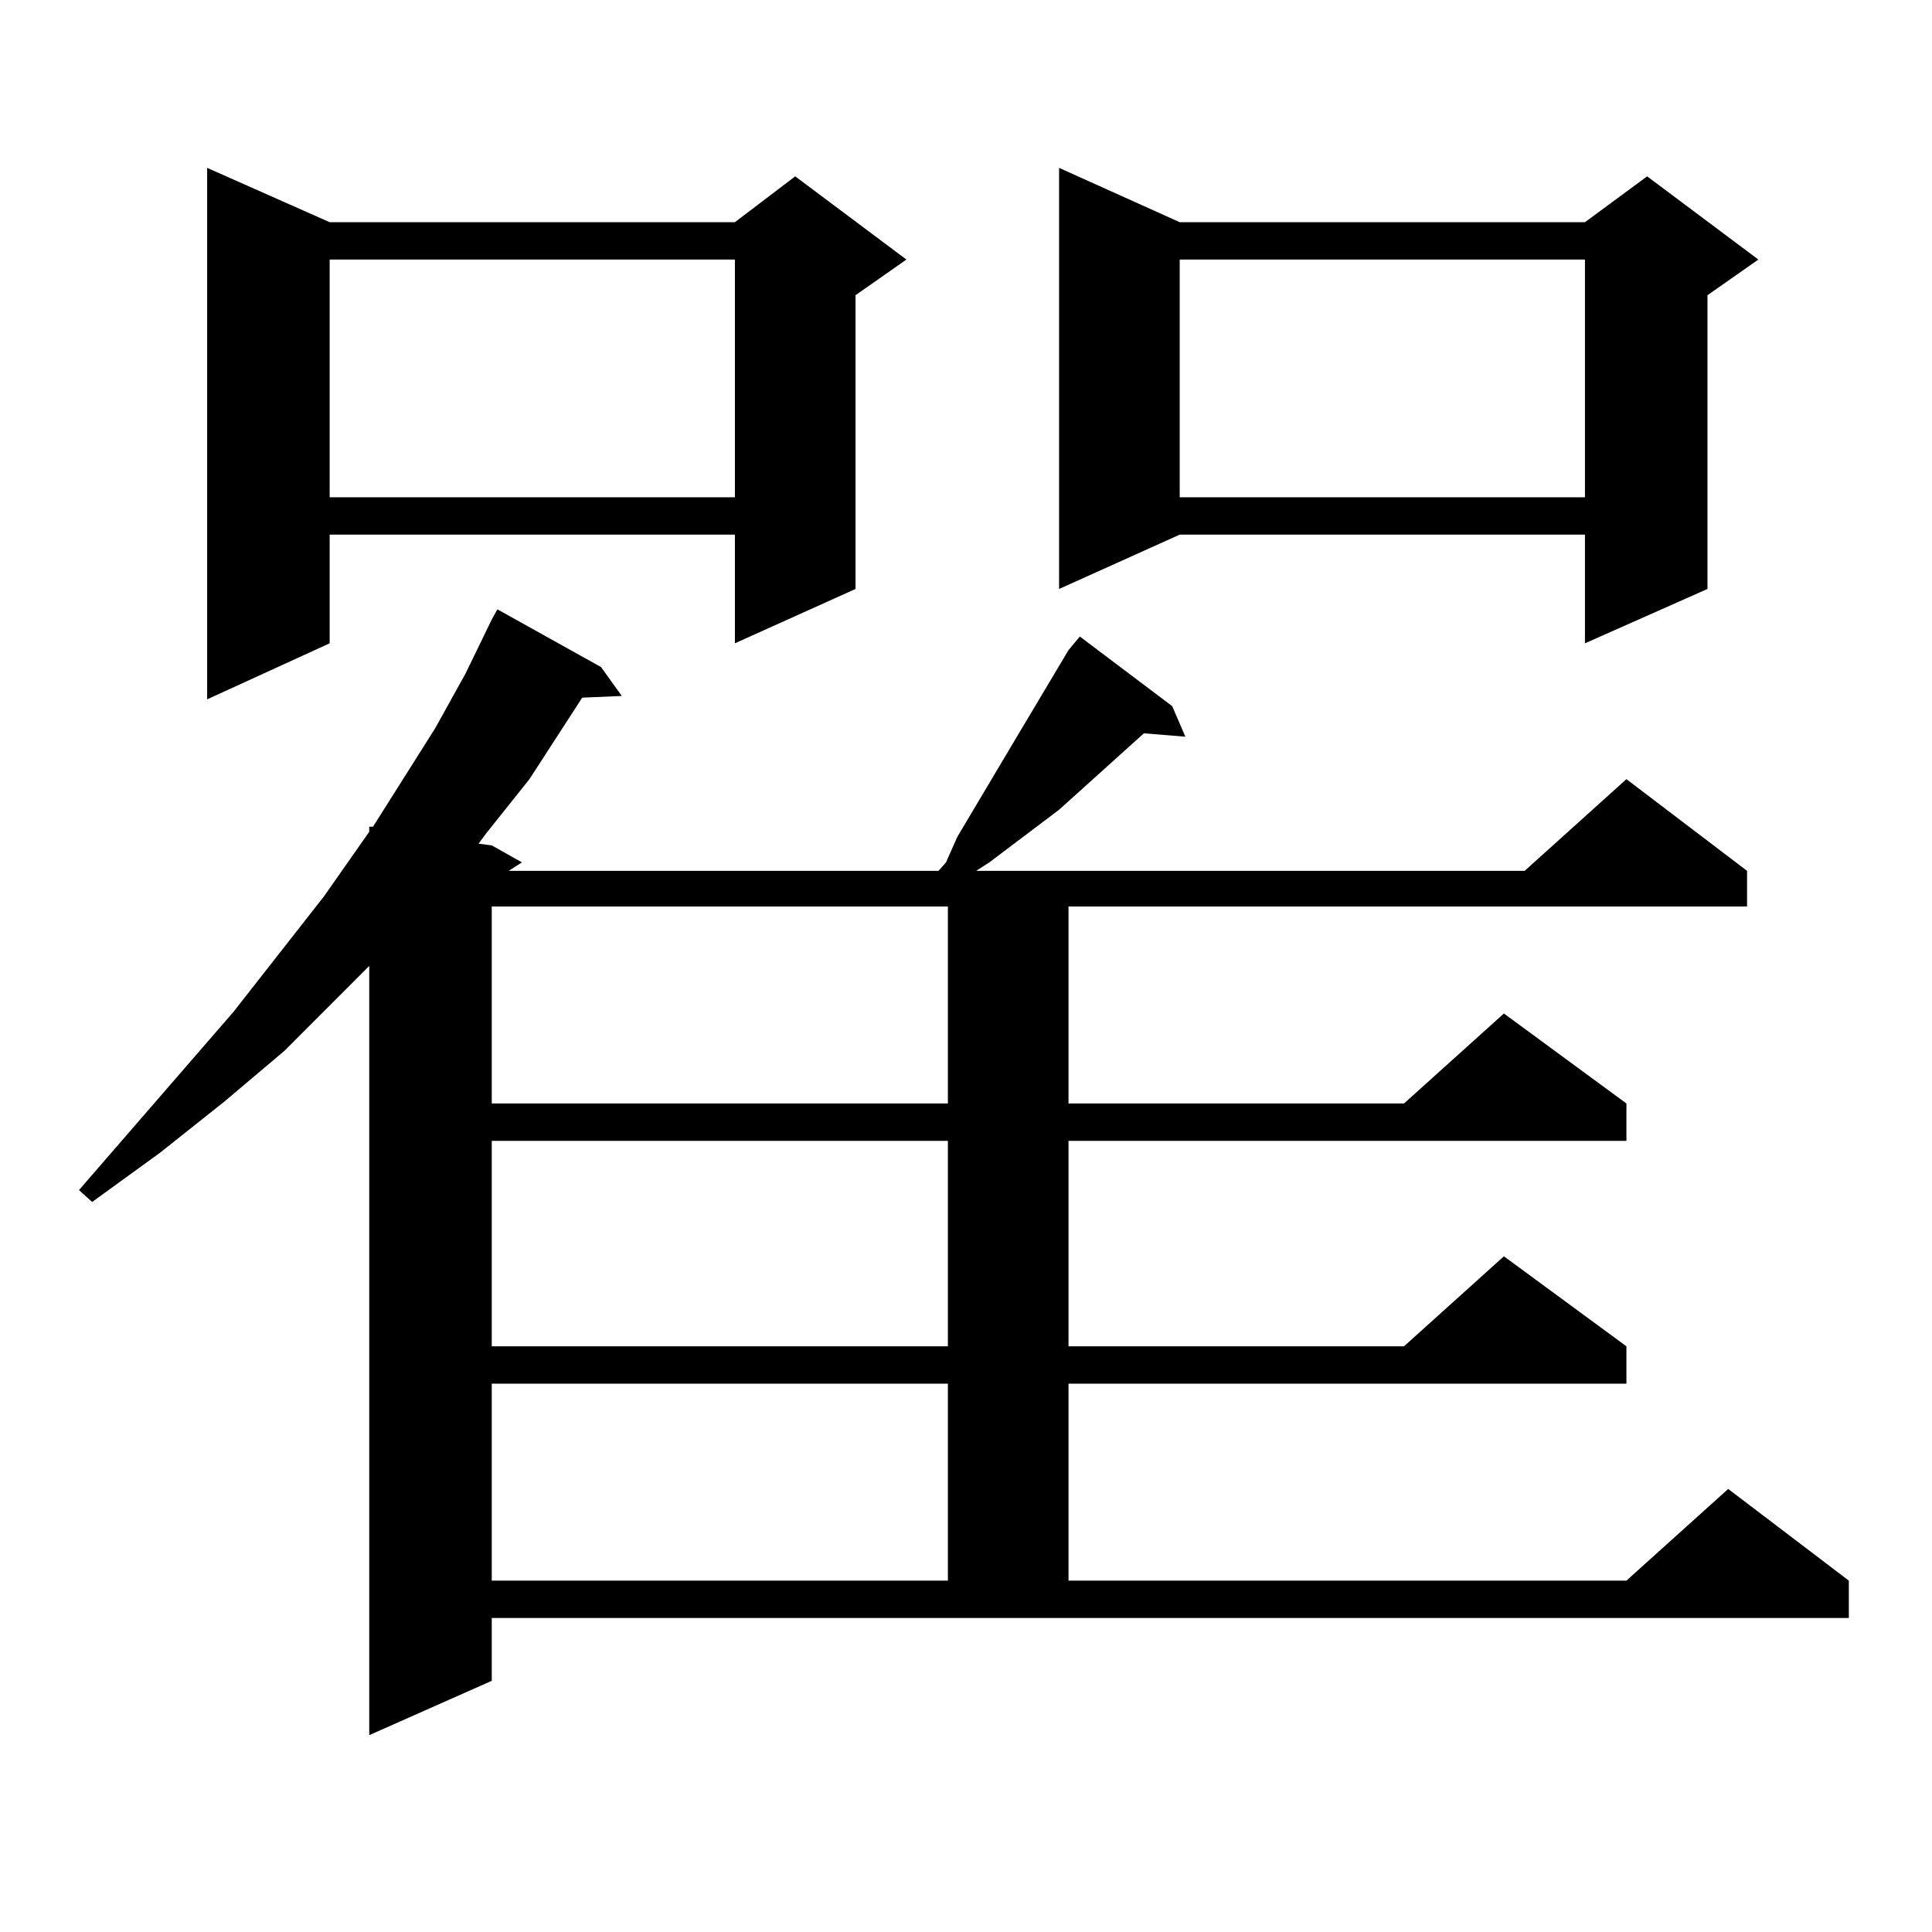 <?xml version="1.0" encoding="utf-8"?>
<!-- Generator: Adobe Illustrator 16.0.0, SVG Export Plug-In . SVG Version: 6.00 Build 0)  -->
<!DOCTYPE svg PUBLIC "-//W3C//DTD SVG 1.1//EN" "http://www.w3.org/Graphics/SVG/1.1/DTD/svg11.dtd">
<svg version="1.1" id="图层_1" xmlns="http://www.w3.org/2000/svg" xmlns:xlink="http://www.w3.org/1999/xlink" x="0px" y="0px"
	 width="1000px" height="1000px" viewBox="0 0 1000 1000" enable-background="new 0 0 1000 1000" xml:space="preserve">
<path d="M254.53,869.988l-63.413,28.125V499.969l-43.901,43.945l-31.219,26.367l-33.17,26.367l-35.121,25.488l-6.829-6.152
	l79.998-92.285l46.828-59.766l23.414-33.398v-2.637h1.951l32.194-50.977l15.609-28.125l13.658-28.125l2.927-5.273l53.657,29.883
	l10.731,14.941l-20.487,0.879l-27.316,42.188l-22.438,28.125l-3.902,5.273l6.829,0.879l15.609,8.789l-6.829,4.395h222.434
	l3.902-4.395l5.854-13.184l29.268-49.219l28.292-47.461l5.854-7.031l47.804,36.035l6.829,15.82l-21.463-1.758l-43.901,39.551
	l-36.097,27.246l-6.829,4.395h283.896l52.682-47.461l62.438,47.461v18.457H553.06V571.16h173.654l51.706-46.582l63.413,46.582
	v19.336H553.06v106.348h173.654l51.706-46.582l63.413,46.582v19.336H553.06v101.953h288.773l52.682-47.461l62.438,47.461v19.336
	H254.53V869.988z M170.63,115.008h209.751l31.219-23.73l57.56,43.066l-26.341,18.457v152.051l-62.438,28.125v-56.25H170.63v56.25
	l-63.413,29.004V86.883L170.63,115.008z M170.63,134.344v123.047h209.751V134.344H170.63z M254.53,469.207V571.16h236.092V469.207
	H254.53z M254.53,590.496v106.348h236.092V590.496H254.53z M254.53,716.18v101.953h236.092V716.18H254.53z M610.619,115.008H820.37
	l32.194-23.73l57.56,43.066l-26.341,18.457v152.051l-63.413,28.125v-56.25H610.619l-62.438,28.125V86.883L610.619,115.008z
	 M610.619,134.344v123.047H820.37V134.344H610.619z"/>
</svg>
